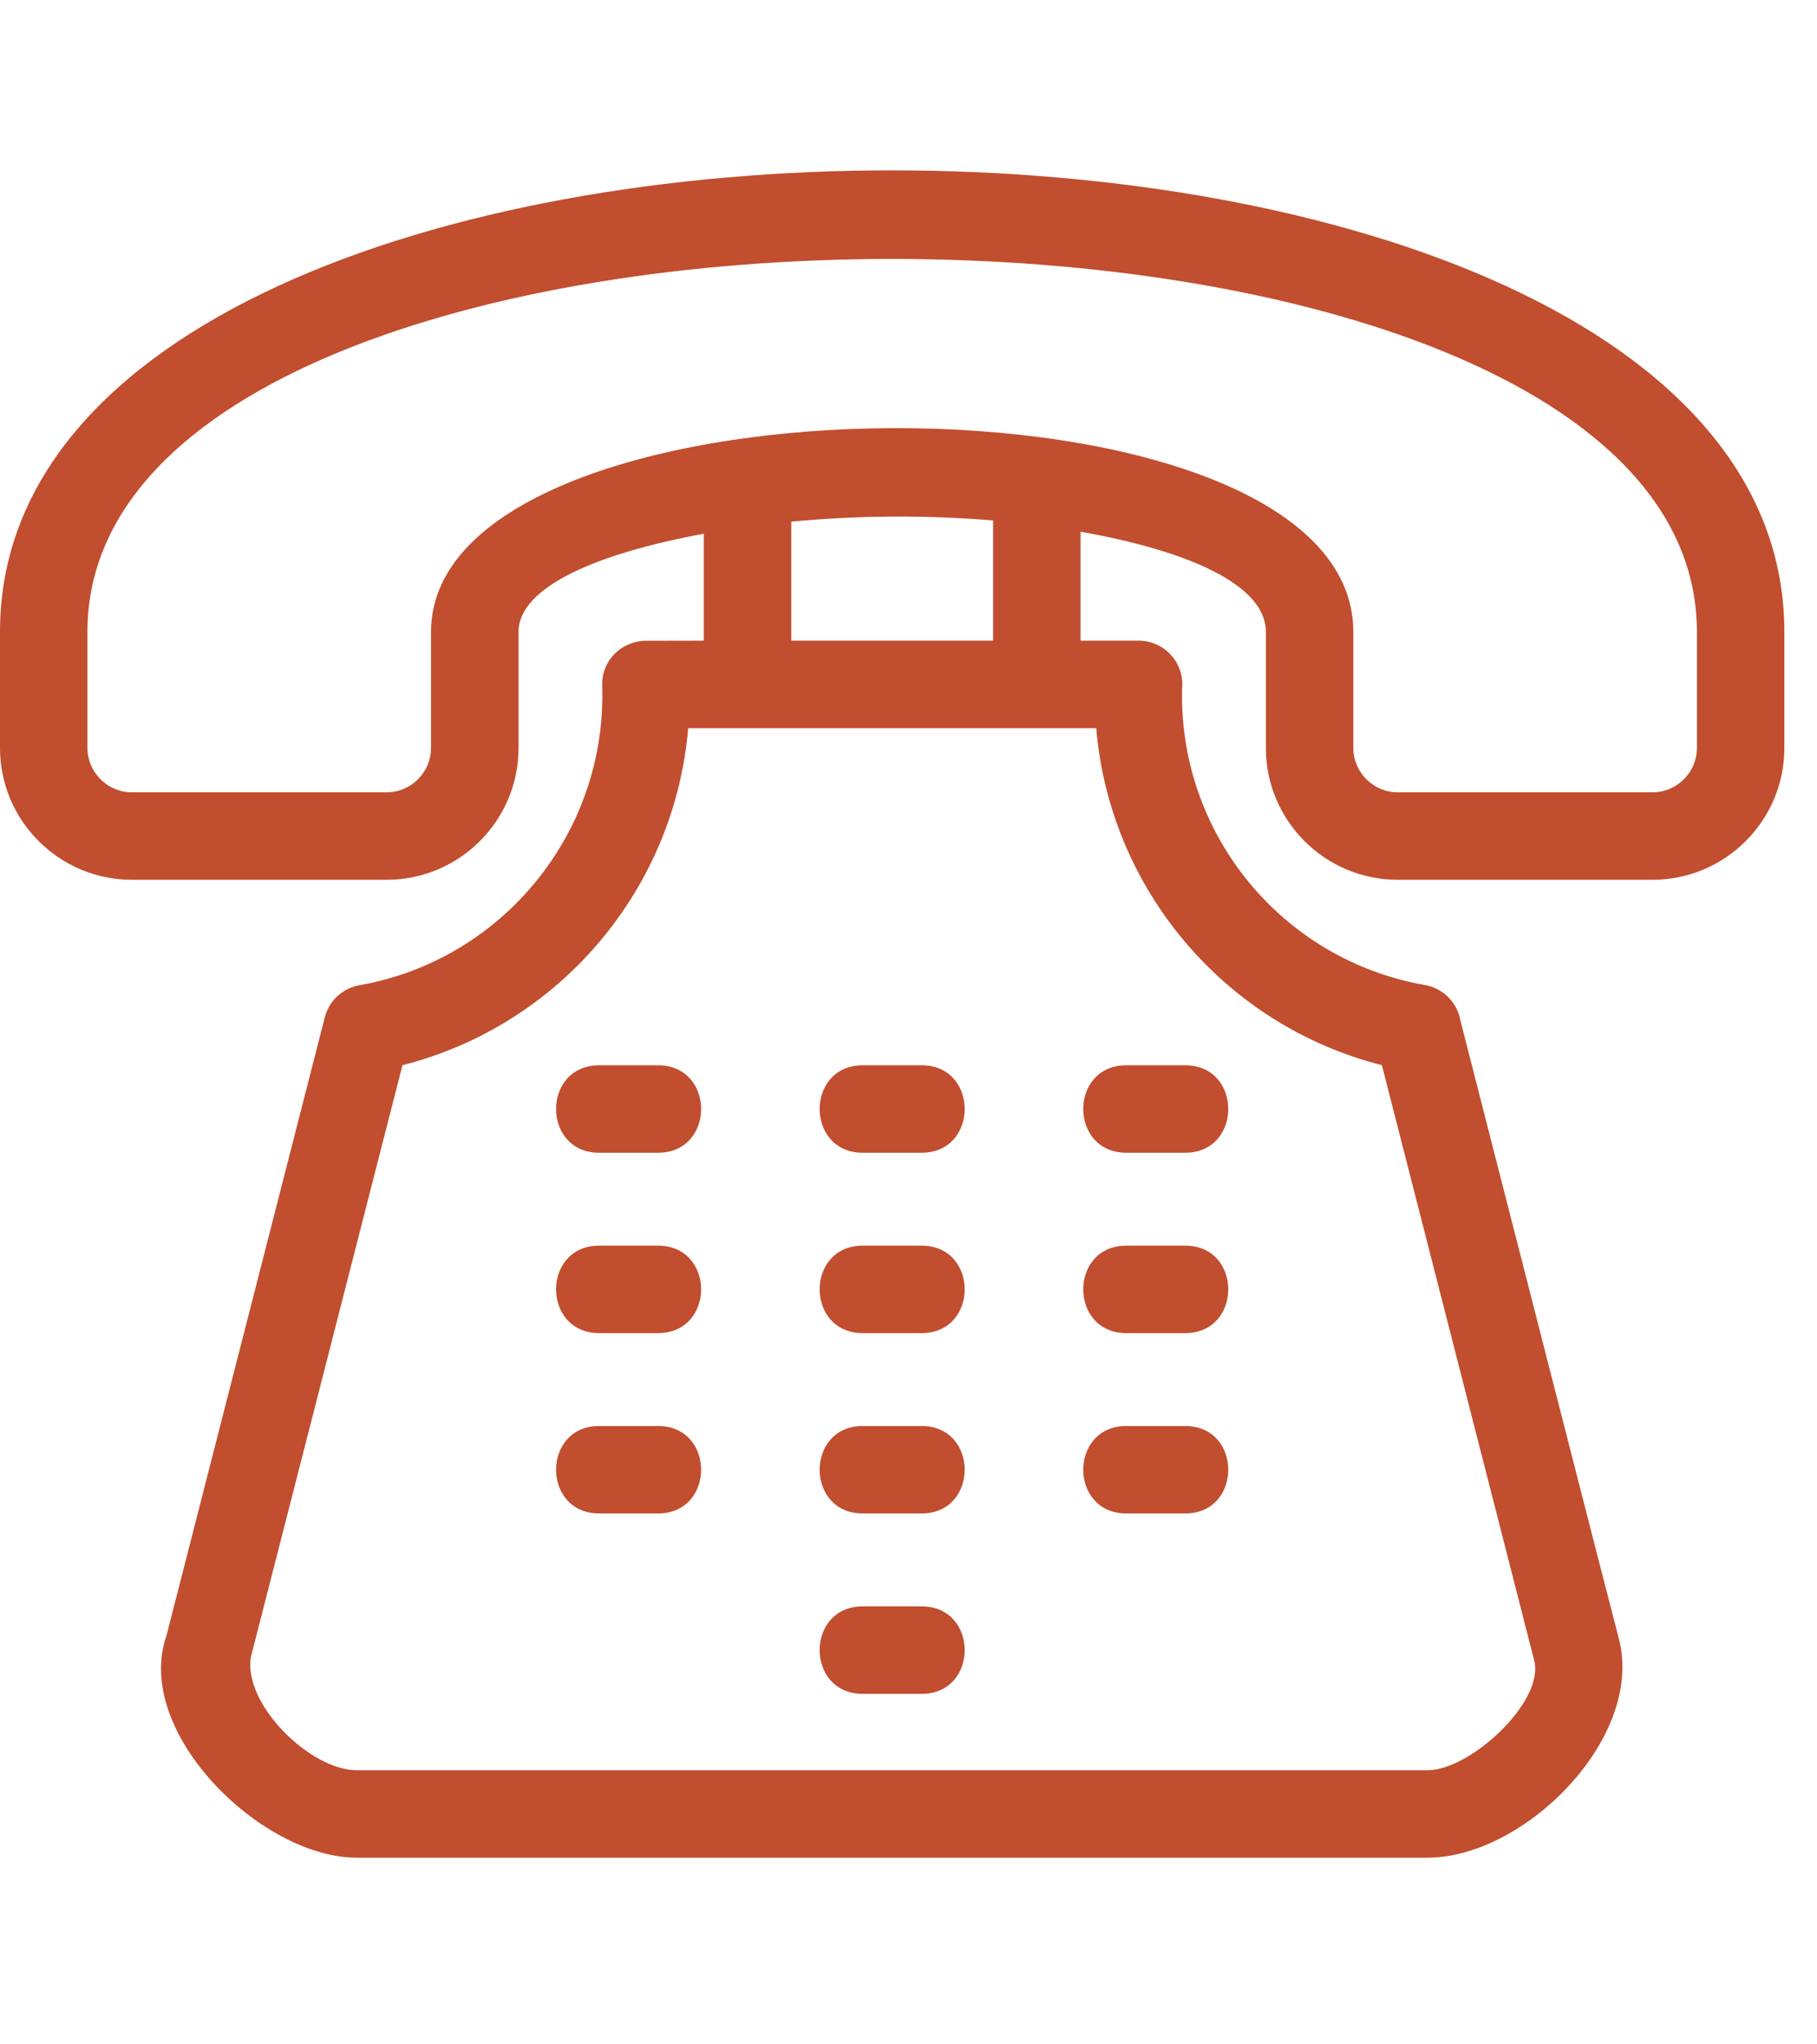 <?xml version="1.0" encoding="UTF-8"?> <svg xmlns="http://www.w3.org/2000/svg" width="32" height="36" viewBox="0 0 32 36" fill="none"><path d="M6.813 15.492H2.319C1.042 15.492 0 14.45 0 13.173V11.127C0 0.287 31.425 0.295 31.425 11.127V13.173C31.425 14.45 30.383 15.492 29.106 15.492H24.613C23.335 15.492 22.294 14.45 22.294 13.173V11.127C22.294 10.287 20.893 9.692 19.03 9.363V11.282H20.053C20.513 11.282 20.868 11.682 20.818 12.137C20.762 14.69 22.579 16.904 25.095 17.346C25.425 17.404 25.67 17.665 25.722 17.979C25.954 18.888 28.508 28.867 28.513 28.866C28.958 30.607 26.846 32.713 25.141 32.713H6.284C4.596 32.713 2.34 30.495 2.932 28.801L5.72 17.915C5.797 17.613 6.043 17.399 6.331 17.349C8.863 16.903 10.692 14.644 10.605 12.076C10.591 11.637 10.937 11.291 11.372 11.284L12.395 11.282V9.399C10.531 9.741 9.132 10.332 9.132 11.127V13.173C9.132 14.45 8.09 15.492 6.813 15.492ZM19.837 20.299C18.824 20.299 18.824 18.759 19.837 18.759H20.872C21.885 18.759 21.885 20.299 20.872 20.299H19.837ZM19.837 23.475C18.824 23.475 18.824 21.935 19.837 21.935H20.872C21.885 21.935 21.885 23.475 20.872 23.475H19.837ZM19.837 26.651C18.824 26.651 18.824 25.111 19.837 25.111H20.872C21.885 25.111 21.885 26.651 20.872 26.651H19.837ZM10.553 20.299C9.54 20.299 9.54 18.759 10.553 18.759H11.588C12.601 18.759 12.601 20.299 11.588 20.299H10.553ZM10.553 23.475C9.54 23.475 9.54 21.935 10.553 21.935H11.588C12.601 21.935 12.601 23.475 11.588 23.475H10.553ZM10.553 26.651C9.54 26.651 9.54 25.111 10.553 25.111H11.588C12.601 25.111 12.601 26.651 11.588 26.651H10.553ZM15.195 20.299C14.182 20.299 14.182 18.759 15.195 18.759H16.23C17.243 18.759 17.243 20.299 16.23 20.299H15.195ZM15.195 23.475C14.182 23.475 14.182 21.935 15.195 21.935H16.23C17.243 21.935 17.243 23.475 16.23 23.475H15.195ZM15.195 26.651C14.182 26.651 14.182 25.111 15.195 25.111H16.23C17.243 25.111 17.243 26.651 16.23 26.651H15.195ZM15.195 29.828C14.182 29.828 14.182 28.287 15.195 28.287H16.23C17.243 28.287 17.243 29.828 16.23 29.828H15.195ZM17.49 9.165C16.312 9.067 15.112 9.074 13.935 9.186V11.282H17.49V9.165ZM23.834 11.127V13.173C23.834 13.599 24.186 13.952 24.613 13.952H29.106C29.533 13.952 29.885 13.599 29.885 13.173V11.127C29.885 2.375 1.54 2.367 1.54 11.127V13.173C1.54 13.599 1.893 13.952 2.319 13.952H6.813C7.239 13.952 7.591 13.599 7.591 13.173V11.127C7.591 6.404 23.834 6.283 23.834 11.127ZM6.284 31.173H25.141C25.898 31.173 27.202 29.961 27.021 29.245L24.337 18.757C21.572 18.055 19.546 15.664 19.306 12.822C16.91 12.822 14.515 12.822 12.12 12.822C11.88 15.664 9.854 18.055 7.088 18.757L4.418 29.181C4.281 30.008 5.462 31.173 6.284 31.173Z" fill="#C14E2F"></path></svg> 